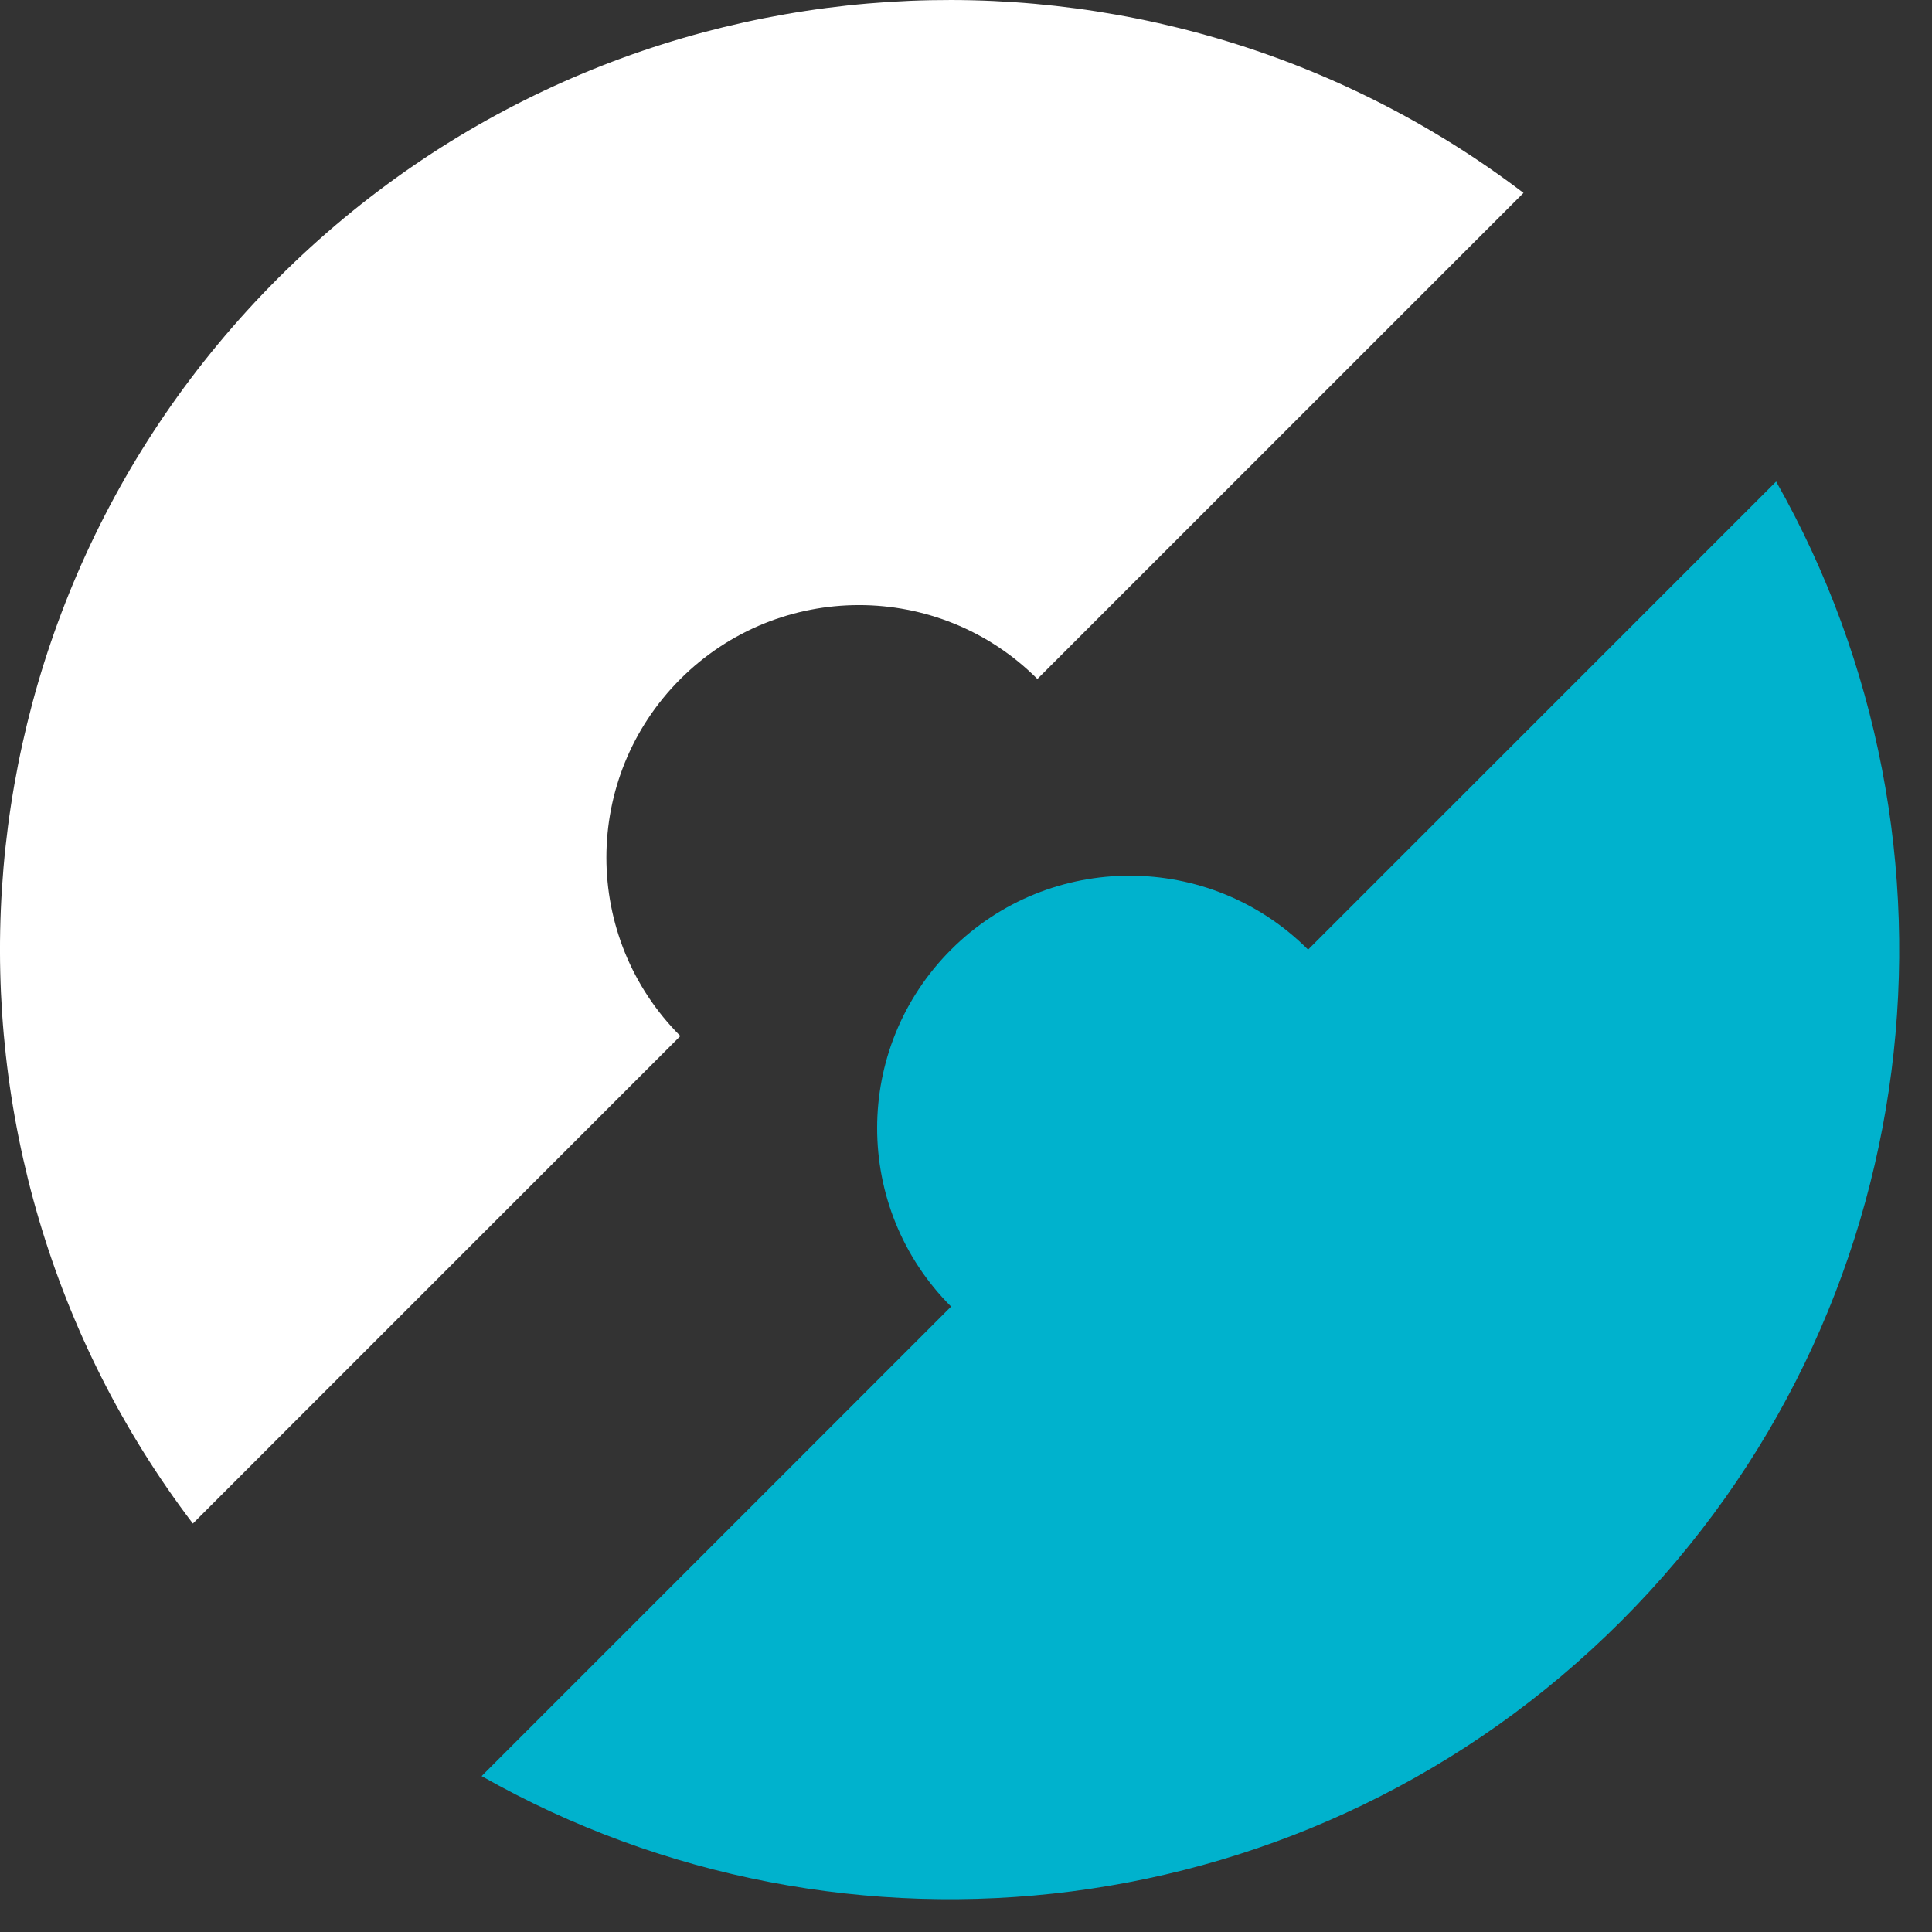 <svg width="46" height="46" viewBox="0 0 46 46" fill="none" xmlns="http://www.w3.org/2000/svg">
<rect x="0" y="0" width="46" height="46" fill="#333333" stroke="none"/>
<path d="M31.145 22.61L42.289 11.465C47.179 20.091 45.95 31.244 38.599 38.598C31.248 45.949 20.092 47.18 11.467 42.288L22.645 31.109C20.297 28.761 20.297 24.956 22.645 22.61C24.994 20.264 28.796 20.262 31.145 22.61Z" fill="#00B2CD"/>
<path d="M24.7 16.166L36.274 4.593C27.412 -2.145 14.715 -1.47 6.622 6.623C-1.469 14.713 -2.146 27.412 4.592 36.275L16.199 24.667C13.851 22.319 13.851 18.516 16.199 16.168C18.549 13.82 22.355 13.82 24.7 16.166Z" fill="white"/>
</svg>
